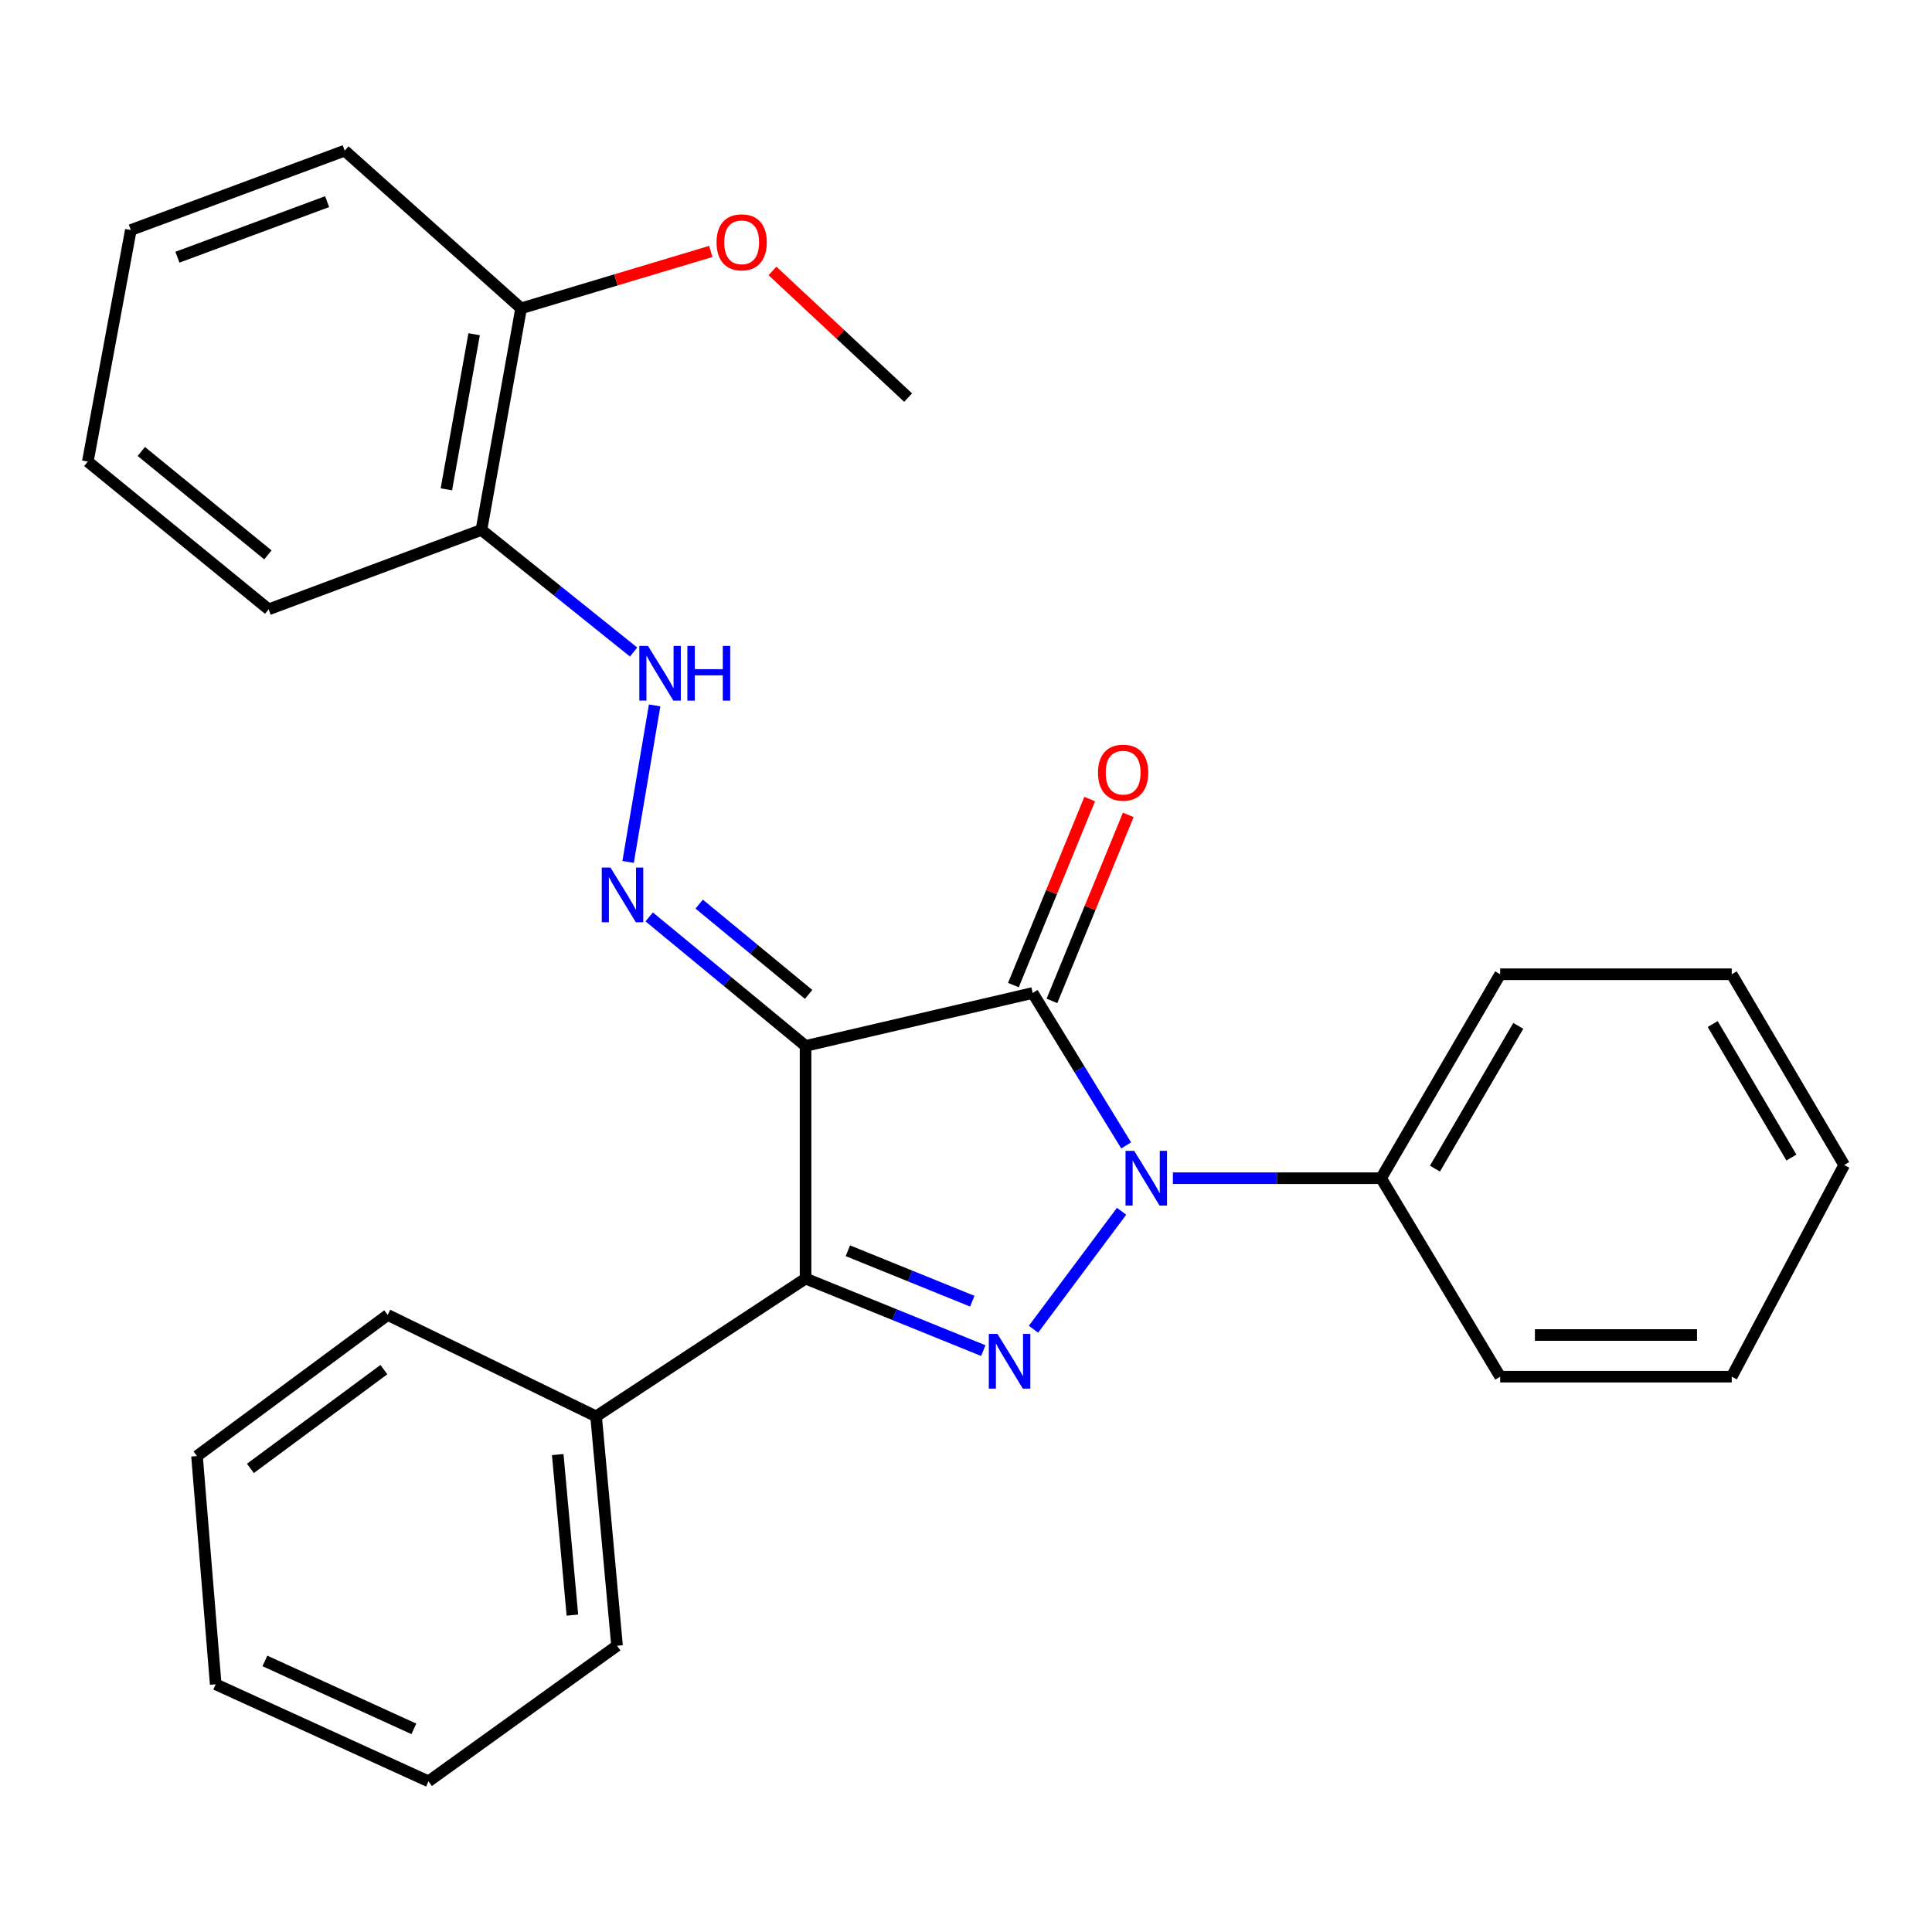 <?xml version='1.0' encoding='iso-8859-1'?>
<svg version='1.1' baseProfile='full'
              xmlns='http://www.w3.org/2000/svg'
                      xmlns:rdkit='http://www.rdkit.org/xml'
                      xmlns:xlink='http://www.w3.org/1999/xlink'
                  xml:space='preserve'
width='1000px' height='1000px' viewBox='0 0 1000 1000'>
<!-- END OF HEADER -->
<rect style='opacity:1.0;fill:#FFFFFF;stroke:none' width='1000' height='1000' x='0' y='0'> </rect>
<path class='bond-0' d='M 416.957,541.366 L 534.512,513.972' style='fill:none;fill-rule:evenodd;stroke:#000000;stroke-width:6px;stroke-linecap:butt;stroke-linejoin:miter;stroke-opacity:1' />
<path class='bond-3' d='M 416.957,541.366 L 416.957,661.785' style='fill:none;fill-rule:evenodd;stroke:#000000;stroke-width:6px;stroke-linecap:butt;stroke-linejoin:miter;stroke-opacity:1' />
<path class='bond-4' d='M 416.957,541.366 L 376.493,507.975' style='fill:none;fill-rule:evenodd;stroke:#000000;stroke-width:6px;stroke-linecap:butt;stroke-linejoin:miter;stroke-opacity:1' />
<path class='bond-4' d='M 376.493,507.975 L 336.029,474.584' style='fill:none;fill-rule:evenodd;stroke:#0000FF;stroke-width:6px;stroke-linecap:butt;stroke-linejoin:miter;stroke-opacity:1' />
<path class='bond-4' d='M 418.546,514.712 L 390.221,491.338' style='fill:none;fill-rule:evenodd;stroke:#000000;stroke-width:6px;stroke-linecap:butt;stroke-linejoin:miter;stroke-opacity:1' />
<path class='bond-4' d='M 390.221,491.338 L 361.896,467.965' style='fill:none;fill-rule:evenodd;stroke:#0000FF;stroke-width:6px;stroke-linecap:butt;stroke-linejoin:miter;stroke-opacity:1' />
<path class='bond-1' d='M 534.512,513.972 L 558.707,553.419' style='fill:none;fill-rule:evenodd;stroke:#000000;stroke-width:6px;stroke-linecap:butt;stroke-linejoin:miter;stroke-opacity:1' />
<path class='bond-1' d='M 558.707,553.419 L 582.903,592.866' style='fill:none;fill-rule:evenodd;stroke:#0000FF;stroke-width:6px;stroke-linecap:butt;stroke-linejoin:miter;stroke-opacity:1' />
<path class='bond-7' d='M 544.489,518.066 L 564.239,469.924' style='fill:none;fill-rule:evenodd;stroke:#000000;stroke-width:6px;stroke-linecap:butt;stroke-linejoin:miter;stroke-opacity:1' />
<path class='bond-7' d='M 564.239,469.924 L 583.988,421.782' style='fill:none;fill-rule:evenodd;stroke:#FF0000;stroke-width:6px;stroke-linecap:butt;stroke-linejoin:miter;stroke-opacity:1' />
<path class='bond-7' d='M 524.534,509.879 L 544.283,461.737' style='fill:none;fill-rule:evenodd;stroke:#000000;stroke-width:6px;stroke-linecap:butt;stroke-linejoin:miter;stroke-opacity:1' />
<path class='bond-7' d='M 544.283,461.737 L 564.032,413.595' style='fill:none;fill-rule:evenodd;stroke:#FF0000;stroke-width:6px;stroke-linecap:butt;stroke-linejoin:miter;stroke-opacity:1' />
<path class='bond-8' d='M 607.092,609.838 L 660.975,609.838' style='fill:none;fill-rule:evenodd;stroke:#0000FF;stroke-width:6px;stroke-linecap:butt;stroke-linejoin:miter;stroke-opacity:1' />
<path class='bond-8' d='M 660.975,609.838 L 714.858,609.838' style='fill:none;fill-rule:evenodd;stroke:#000000;stroke-width:6px;stroke-linecap:butt;stroke-linejoin:miter;stroke-opacity:1' />
<path class='bond-27' d='M 580.528,626.954 L 534.926,688.006' style='fill:none;fill-rule:evenodd;stroke:#0000FF;stroke-width:6px;stroke-linecap:butt;stroke-linejoin:miter;stroke-opacity:1' />
<path class='bond-2' d='M 508.952,699.08 L 462.954,680.432' style='fill:none;fill-rule:evenodd;stroke:#0000FF;stroke-width:6px;stroke-linecap:butt;stroke-linejoin:miter;stroke-opacity:1' />
<path class='bond-2' d='M 462.954,680.432 L 416.957,661.785' style='fill:none;fill-rule:evenodd;stroke:#000000;stroke-width:6px;stroke-linecap:butt;stroke-linejoin:miter;stroke-opacity:1' />
<path class='bond-2' d='M 503.257,673.496 L 471.058,660.443' style='fill:none;fill-rule:evenodd;stroke:#0000FF;stroke-width:6px;stroke-linecap:butt;stroke-linejoin:miter;stroke-opacity:1' />
<path class='bond-2' d='M 471.058,660.443 L 438.86,647.389' style='fill:none;fill-rule:evenodd;stroke:#000000;stroke-width:6px;stroke-linecap:butt;stroke-linejoin:miter;stroke-opacity:1' />
<path class='bond-9' d='M 416.957,661.785 L 308.533,733.121' style='fill:none;fill-rule:evenodd;stroke:#000000;stroke-width:6px;stroke-linecap:butt;stroke-linejoin:miter;stroke-opacity:1' />
<path class='bond-5' d='M 325.11,446.119 L 338.835,365.121' style='fill:none;fill-rule:evenodd;stroke:#0000FF;stroke-width:6px;stroke-linecap:butt;stroke-linejoin:miter;stroke-opacity:1' />
<path class='bond-6' d='M 327.951,337.488 L 288.571,305.886' style='fill:none;fill-rule:evenodd;stroke:#0000FF;stroke-width:6px;stroke-linecap:butt;stroke-linejoin:miter;stroke-opacity:1' />
<path class='bond-6' d='M 288.571,305.886 L 249.192,274.285' style='fill:none;fill-rule:evenodd;stroke:#000000;stroke-width:6px;stroke-linecap:butt;stroke-linejoin:miter;stroke-opacity:1' />
<path class='bond-10' d='M 249.192,274.285 L 269.719,159.594' style='fill:none;fill-rule:evenodd;stroke:#000000;stroke-width:6px;stroke-linecap:butt;stroke-linejoin:miter;stroke-opacity:1' />
<path class='bond-10' d='M 231.039,253.281 L 245.408,172.998' style='fill:none;fill-rule:evenodd;stroke:#000000;stroke-width:6px;stroke-linecap:butt;stroke-linejoin:miter;stroke-opacity:1' />
<path class='bond-12' d='M 249.192,274.285 L 139.055,315.387' style='fill:none;fill-rule:evenodd;stroke:#000000;stroke-width:6px;stroke-linecap:butt;stroke-linejoin:miter;stroke-opacity:1' />
<path class='bond-13' d='M 714.858,609.838 L 776.488,504.278' style='fill:none;fill-rule:evenodd;stroke:#000000;stroke-width:6px;stroke-linecap:butt;stroke-linejoin:miter;stroke-opacity:1' />
<path class='bond-13' d='M 742.73,604.879 L 785.871,530.987' style='fill:none;fill-rule:evenodd;stroke:#000000;stroke-width:6px;stroke-linecap:butt;stroke-linejoin:miter;stroke-opacity:1' />
<path class='bond-14' d='M 714.858,609.838 L 776.488,712.569' style='fill:none;fill-rule:evenodd;stroke:#000000;stroke-width:6px;stroke-linecap:butt;stroke-linejoin:miter;stroke-opacity:1' />
<path class='bond-15' d='M 308.533,733.121 L 319.378,851.826' style='fill:none;fill-rule:evenodd;stroke:#000000;stroke-width:6px;stroke-linecap:butt;stroke-linejoin:miter;stroke-opacity:1' />
<path class='bond-15' d='M 288.679,752.889 L 296.271,835.982' style='fill:none;fill-rule:evenodd;stroke:#000000;stroke-width:6px;stroke-linecap:butt;stroke-linejoin:miter;stroke-opacity:1' />
<path class='bond-16' d='M 308.533,733.121 L 200.672,680.622' style='fill:none;fill-rule:evenodd;stroke:#000000;stroke-width:6px;stroke-linecap:butt;stroke-linejoin:miter;stroke-opacity:1' />
<path class='bond-11' d='M 269.719,159.594 L 318.811,144.867' style='fill:none;fill-rule:evenodd;stroke:#000000;stroke-width:6px;stroke-linecap:butt;stroke-linejoin:miter;stroke-opacity:1' />
<path class='bond-11' d='M 318.811,144.867 L 367.903,130.14' style='fill:none;fill-rule:evenodd;stroke:#FF0000;stroke-width:6px;stroke-linecap:butt;stroke-linejoin:miter;stroke-opacity:1' />
<path class='bond-17' d='M 269.719,159.594 L 178.42,77.989' style='fill:none;fill-rule:evenodd;stroke:#000000;stroke-width:6px;stroke-linecap:butt;stroke-linejoin:miter;stroke-opacity:1' />
<path class='bond-18' d='M 399.83,140.238 L 434.936,173.019' style='fill:none;fill-rule:evenodd;stroke:#FF0000;stroke-width:6px;stroke-linecap:butt;stroke-linejoin:miter;stroke-opacity:1' />
<path class='bond-18' d='M 434.936,173.019 L 470.042,205.801' style='fill:none;fill-rule:evenodd;stroke:#000000;stroke-width:6px;stroke-linecap:butt;stroke-linejoin:miter;stroke-opacity:1' />
<path class='bond-19' d='M 139.055,315.387 L 45.455,238.911' style='fill:none;fill-rule:evenodd;stroke:#000000;stroke-width:6px;stroke-linecap:butt;stroke-linejoin:miter;stroke-opacity:1' />
<path class='bond-19' d='M 138.662,287.213 L 73.142,233.679' style='fill:none;fill-rule:evenodd;stroke:#000000;stroke-width:6px;stroke-linecap:butt;stroke-linejoin:miter;stroke-opacity:1' />
<path class='bond-24' d='M 776.488,504.278 L 896.343,504.278' style='fill:none;fill-rule:evenodd;stroke:#000000;stroke-width:6px;stroke-linecap:butt;stroke-linejoin:miter;stroke-opacity:1' />
<path class='bond-22' d='M 776.488,712.569 L 896.343,712.569' style='fill:none;fill-rule:evenodd;stroke:#000000;stroke-width:6px;stroke-linecap:butt;stroke-linejoin:miter;stroke-opacity:1' />
<path class='bond-22' d='M 794.466,691 L 878.365,691' style='fill:none;fill-rule:evenodd;stroke:#000000;stroke-width:6px;stroke-linecap:butt;stroke-linejoin:miter;stroke-opacity:1' />
<path class='bond-20' d='M 319.378,851.826 L 221.787,922.011' style='fill:none;fill-rule:evenodd;stroke:#000000;stroke-width:6px;stroke-linecap:butt;stroke-linejoin:miter;stroke-opacity:1' />
<path class='bond-21' d='M 200.672,680.622 L 101.967,753.66' style='fill:none;fill-rule:evenodd;stroke:#000000;stroke-width:6px;stroke-linecap:butt;stroke-linejoin:miter;stroke-opacity:1' />
<path class='bond-21' d='M 198.697,708.917 L 129.603,760.043' style='fill:none;fill-rule:evenodd;stroke:#000000;stroke-width:6px;stroke-linecap:butt;stroke-linejoin:miter;stroke-opacity:1' />
<path class='bond-29' d='M 178.42,77.989 L 67.719,119.067' style='fill:none;fill-rule:evenodd;stroke:#000000;stroke-width:6px;stroke-linecap:butt;stroke-linejoin:miter;stroke-opacity:1' />
<path class='bond-29' d='M 169.319,104.373 L 91.828,133.128' style='fill:none;fill-rule:evenodd;stroke:#000000;stroke-width:6px;stroke-linecap:butt;stroke-linejoin:miter;stroke-opacity:1' />
<path class='bond-23' d='M 45.455,238.911 L 67.719,119.067' style='fill:none;fill-rule:evenodd;stroke:#000000;stroke-width:6px;stroke-linecap:butt;stroke-linejoin:miter;stroke-opacity:1' />
<path class='bond-28' d='M 221.787,922.011 L 111.65,871.79' style='fill:none;fill-rule:evenodd;stroke:#000000;stroke-width:6px;stroke-linecap:butt;stroke-linejoin:miter;stroke-opacity:1' />
<path class='bond-28' d='M 214.215,894.852 L 137.119,859.697' style='fill:none;fill-rule:evenodd;stroke:#000000;stroke-width:6px;stroke-linecap:butt;stroke-linejoin:miter;stroke-opacity:1' />
<path class='bond-26' d='M 101.967,753.66 L 111.65,871.79' style='fill:none;fill-rule:evenodd;stroke:#000000;stroke-width:6px;stroke-linecap:butt;stroke-linejoin:miter;stroke-opacity:1' />
<path class='bond-25' d='M 896.343,712.569 L 954.545,603.007' style='fill:none;fill-rule:evenodd;stroke:#000000;stroke-width:6px;stroke-linecap:butt;stroke-linejoin:miter;stroke-opacity:1' />
<path class='bond-30' d='M 896.343,504.278 L 954.545,603.007' style='fill:none;fill-rule:evenodd;stroke:#000000;stroke-width:6px;stroke-linecap:butt;stroke-linejoin:miter;stroke-opacity:1' />
<path class='bond-30' d='M 886.492,530.041 L 927.234,599.152' style='fill:none;fill-rule:evenodd;stroke:#000000;stroke-width:6px;stroke-linecap:butt;stroke-linejoin:miter;stroke-opacity:1' />
<path  class='atom-2' d='M 587.053 595.678
L 596.333 610.678
Q 597.253 612.158, 598.733 614.838
Q 600.213 617.518, 600.293 617.678
L 600.293 595.678
L 604.053 595.678
L 604.053 623.998
L 600.173 623.998
L 590.213 607.598
Q 589.053 605.678, 587.813 603.478
Q 586.613 601.278, 586.253 600.598
L 586.253 623.998
L 582.573 623.998
L 582.573 595.678
L 587.053 595.678
' fill='#0000FF'/>
<path  class='atom-3' d='M 516.28 690.429
L 525.56 705.429
Q 526.48 706.909, 527.96 709.589
Q 529.44 712.269, 529.52 712.429
L 529.52 690.429
L 533.28 690.429
L 533.28 718.749
L 529.4 718.749
L 519.44 702.349
Q 518.28 700.429, 517.04 698.229
Q 515.84 696.029, 515.48 695.349
L 515.48 718.749
L 511.8 718.749
L 511.8 690.429
L 516.28 690.429
' fill='#0000FF'/>
<path  class='atom-5' d='M 315.958 449.028
L 325.238 464.028
Q 326.158 465.508, 327.638 468.188
Q 329.118 470.868, 329.198 471.028
L 329.198 449.028
L 332.958 449.028
L 332.958 477.348
L 329.078 477.348
L 319.118 460.948
Q 317.958 459.028, 316.718 456.828
Q 315.518 454.628, 315.158 453.948
L 315.158 477.348
L 311.478 477.348
L 311.478 449.028
L 315.958 449.028
' fill='#0000FF'/>
<path  class='atom-6' d='M 335.394 334.325
L 344.674 349.325
Q 345.594 350.805, 347.074 353.485
Q 348.554 356.165, 348.634 356.325
L 348.634 334.325
L 352.394 334.325
L 352.394 362.645
L 348.514 362.645
L 338.554 346.245
Q 337.394 344.325, 336.154 342.125
Q 334.954 339.925, 334.594 339.245
L 334.594 362.645
L 330.914 362.645
L 330.914 334.325
L 335.394 334.325
' fill='#0000FF'/>
<path  class='atom-6' d='M 355.794 334.325
L 359.634 334.325
L 359.634 346.365
L 374.114 346.365
L 374.114 334.325
L 377.954 334.325
L 377.954 362.645
L 374.114 362.645
L 374.114 349.565
L 359.634 349.565
L 359.634 362.645
L 355.794 362.645
L 355.794 334.325
' fill='#0000FF'/>
<path  class='atom-8' d='M 568.33 399.925
Q 568.33 393.125, 571.69 389.325
Q 575.05 385.525, 581.33 385.525
Q 587.61 385.525, 590.97 389.325
Q 594.33 393.125, 594.33 399.925
Q 594.33 406.805, 590.93 410.725
Q 587.53 414.605, 581.33 414.605
Q 575.09 414.605, 571.69 410.725
Q 568.33 406.845, 568.33 399.925
M 581.33 411.405
Q 585.65 411.405, 587.97 408.525
Q 590.33 405.605, 590.33 399.925
Q 590.33 394.365, 587.97 391.565
Q 585.65 388.725, 581.33 388.725
Q 577.01 388.725, 574.65 391.525
Q 572.33 394.325, 572.33 399.925
Q 572.33 405.645, 574.65 408.525
Q 577.01 411.405, 581.33 411.405
' fill='#FF0000'/>
<path  class='atom-12' d='M 370.883 125.426
Q 370.883 118.626, 374.243 114.826
Q 377.603 111.026, 383.883 111.026
Q 390.163 111.026, 393.523 114.826
Q 396.883 118.626, 396.883 125.426
Q 396.883 132.306, 393.483 136.226
Q 390.083 140.106, 383.883 140.106
Q 377.643 140.106, 374.243 136.226
Q 370.883 132.346, 370.883 125.426
M 383.883 136.906
Q 388.203 136.906, 390.523 134.026
Q 392.883 131.106, 392.883 125.426
Q 392.883 119.866, 390.523 117.066
Q 388.203 114.226, 383.883 114.226
Q 379.563 114.226, 377.203 117.026
Q 374.883 119.826, 374.883 125.426
Q 374.883 131.146, 377.203 134.026
Q 379.563 136.906, 383.883 136.906
' fill='#FF0000'/>
</svg>
